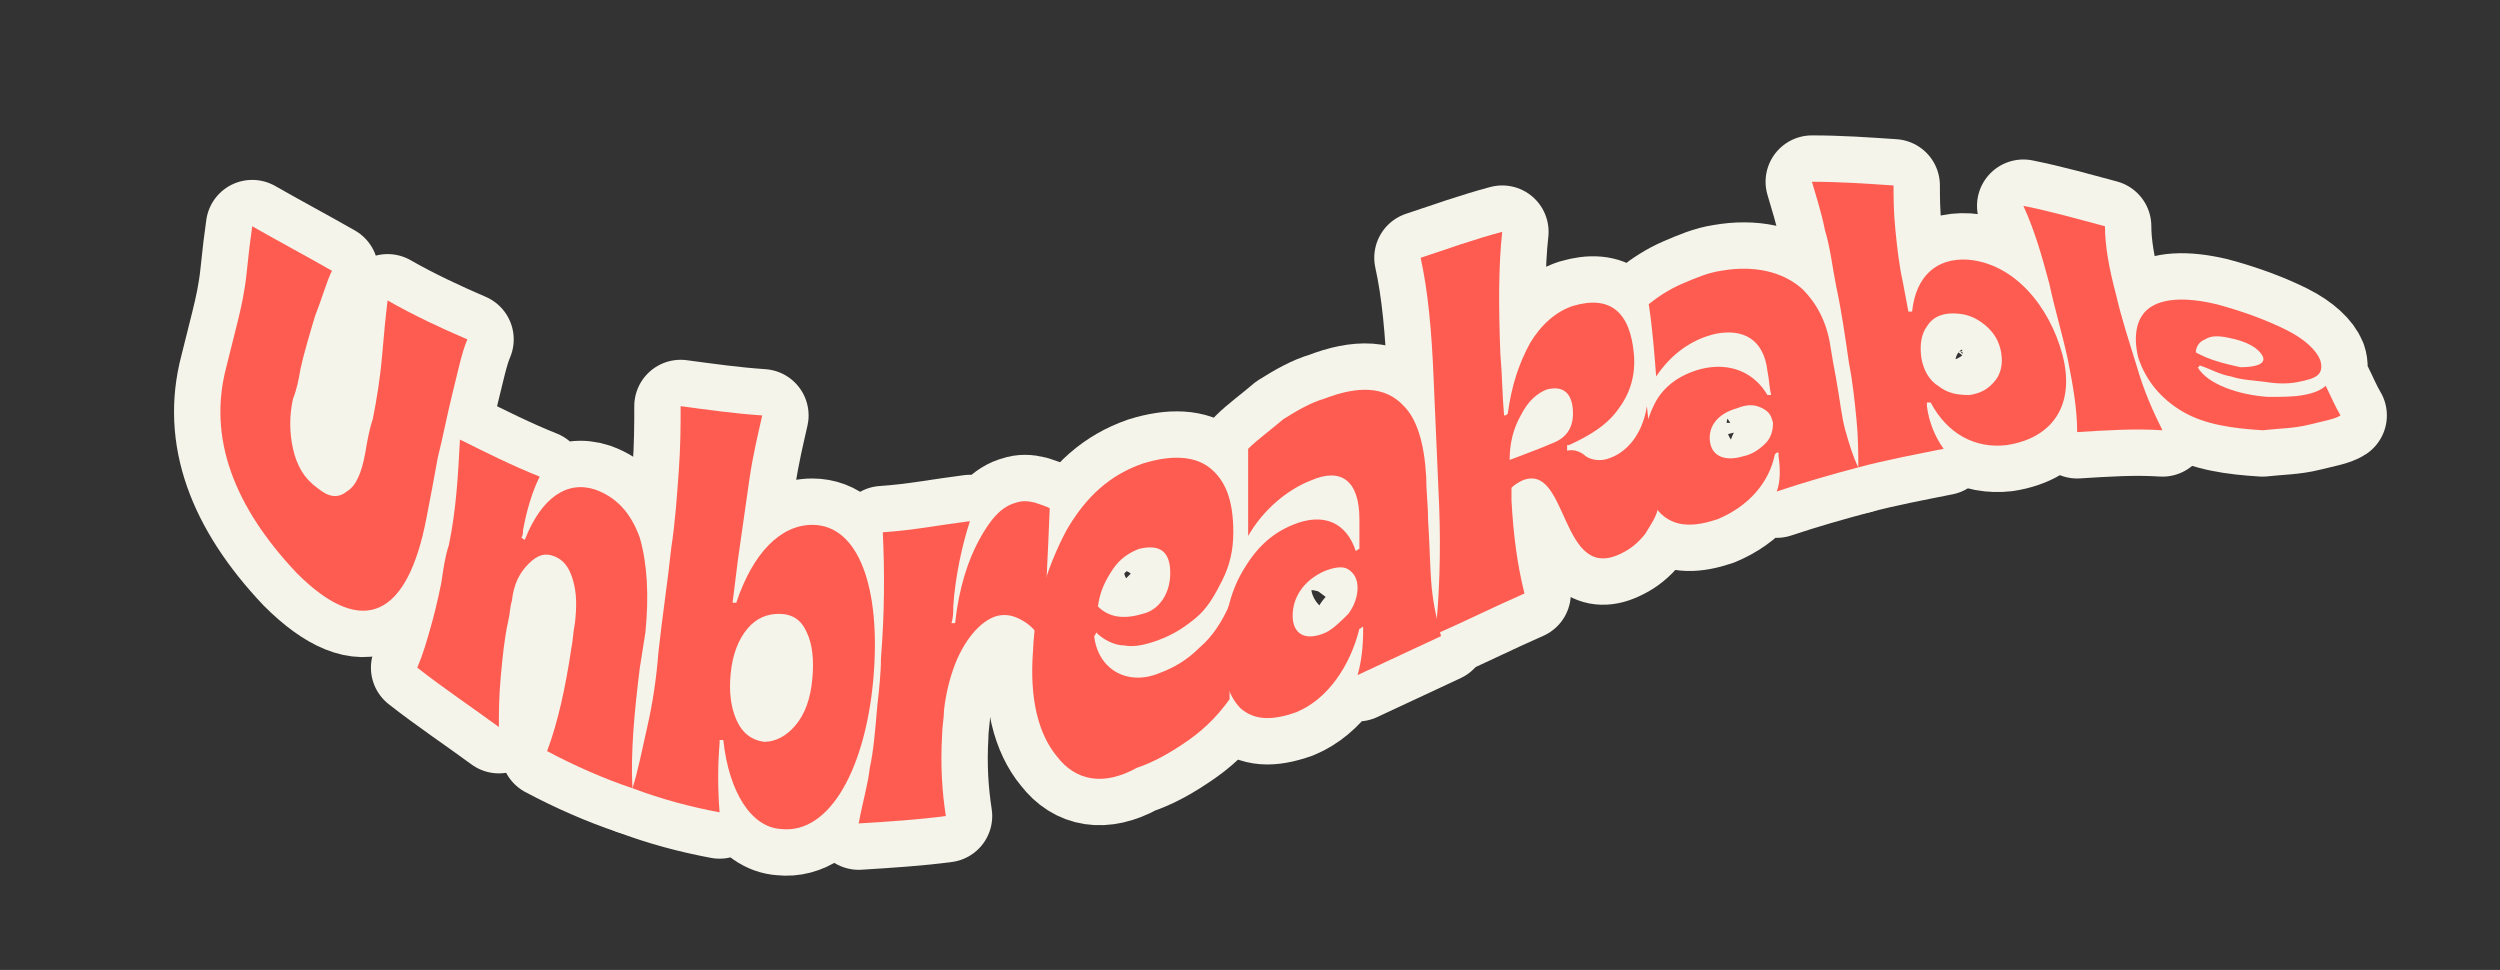 <?xml version="1.0" encoding="utf-8"?>
<!-- Generator: Adobe Illustrator 28.1.0, SVG Export Plug-In . SVG Version: 6.00 Build 0)  -->
<svg version="1.1" id="Calque_1" xmlns="http://www.w3.org/2000/svg" xmlns:xlink="http://www.w3.org/1999/xlink" x="0px" y="0px"
	 viewBox="0 0 134.8 52.3" style="enable-background:new 0 0 134.8 52.3;" xml:space="preserve">
<rect x="0" y="0" width="134.8" height="52.3" fill="#333333" stroke="none"/>
<style type="text/css">
	.st0{fill:#F4F4EB;stroke:#F4F4EB;stroke-width:5;stroke-linecap:round;stroke-linejoin:round;stroke-miterlimit:10;}
	.st1{fill:#FF5C51;}
</style>
<g id="Fond_Couleur_Unbreakable">
	<path class="st0" d="M12.2,19.8c0.2-0.8,0.4-1.6,0.6-2.4c0.2-0.8,0.4-1.7,0.5-2.7c0.1-1,0.2-1.8,0.3-2.5c1.4,0.8,2.9,1.6,4.3,2.4
		C17.6,15.2,17.4,16,17,17c-0.3,1-0.6,2-0.8,2.9c-0.1,0.6-0.2,1.1-0.4,1.6c-0.2,0.9-0.2,1.8,0,2.7c0.2,0.9,0.6,1.6,1.3,2.1
		c0.6,0.5,1.1,0.6,1.6,0.2c0.5-0.3,0.8-1,1-2.1c0.1-0.6,0.2-1.2,0.4-1.8c0.2-1,0.4-2.2,0.5-3.4c0.1-1.2,0.2-2.2,0.3-3
		c1.4,0.8,2.9,1.5,4.3,2.1c-0.3,0.7-0.5,1.7-0.8,2.9c-0.3,1.2-0.5,2.3-0.8,3.5c-0.2,1.1-0.4,2.2-0.6,3.2c-1,5.3-3.4,6.6-7,3
		C12.6,27.3,11.2,23.6,12.2,19.8z"/>
	<path class="st0" d="M22.5,36c0.3-0.7,0.5-1.4,0.7-2.1c0.2-0.7,0.4-1.5,0.6-2.5c0.1-0.7,0.2-1.4,0.4-2c0.4-1.9,0.5-3.8,0.6-5.7
		c1.4,0.7,2.8,1.4,4.3,2c-0.4,0.8-0.7,1.8-0.9,2.9c0,0.1,0,0.3-0.1,0.4c0.1,0,0.1,0.1,0.2,0.1c0.9-2.3,2.3-3.2,3.8-2.7
		c1.1,0.4,1.9,1.2,2.4,2.6c0.4,1.4,0.5,3.1,0.3,5.1c-0.1,0.6-0.2,1.3-0.3,1.9c-0.3,2.4-0.5,4.6-0.4,6.5c-1.5-0.5-3.1-1.2-4.6-2
		c0.6-1.6,1-3.5,1.3-5.5c0.1-0.5,0.1-0.9,0.2-1.4c0.1-0.9,0.1-1.6-0.1-2.3c-0.2-0.7-0.5-1.1-1-1.3c-0.5-0.2-0.9-0.1-1.4,0.4
		c-0.5,0.5-0.8,1.1-0.9,2c-0.1,0.3-0.1,0.7-0.2,1.1c-0.2,0.9-0.3,1.9-0.4,3s-0.1,1.9-0.1,2.7C25.4,38.1,23.9,37.1,22.5,36z"/>
	<path class="st0" d="M39,39.9c-0.1,0-0.1,0-0.2,0c0,0.1,0,0.2,0,0.2c-0.1,1.2-0.1,2.4,0,3.7c-1.6-0.3-3.1-0.7-4.7-1.3
		c0.3-0.9,0.5-2,0.8-3.3c0.3-1.3,0.5-2.7,0.6-4c0.2-1.9,0.5-3.8,0.7-5.7c0.2-1.3,0.3-2.7,0.4-4.1c0.1-1.4,0.1-2.5,0.1-3.5
		c1.5,0.2,2.9,0.4,4.4,0.5c-0.2,0.9-0.5,2.1-0.7,3.5s-0.4,2.8-0.6,4.2c-0.1,0.8-0.2,1.6-0.3,2.4c0.1,0,0.1,0,0.2,0
		c0.9-2.7,2.4-4.2,4.1-4.2c2.5,0,3.7,3.4,3.3,8.2c-0.4,4.8-2.3,8.5-5,8.2C40.5,44.6,39.3,42.7,39,39.9z M42.9,39.1
		c0.5-0.6,0.8-1.4,0.9-2.5c0.1-1,0-1.9-0.3-2.5c-0.3-0.7-0.8-1-1.5-1c-0.6,0-1.2,0.2-1.7,0.8c-0.5,0.6-0.8,1.4-0.9,2.4
		c-0.1,1,0,1.8,0.3,2.5c0.3,0.7,0.8,1.1,1.5,1.2C41.8,40,42.4,39.7,42.9,39.1z"/>
	<path class="st0" d="M46.3,44.4c0.2-1.1,0.5-2.1,0.6-3c0.2-0.9,0.3-2.1,0.4-3.3c0.1-0.9,0.2-1.8,0.2-2.6c0.2-2.5,0.2-4.7,0.1-6.8
		c1.6-0.1,3.1-0.4,4.7-0.6c-0.4,1.2-0.8,3-0.9,4.6c0,0.3,0,0.6-0.1,0.9c0.1,0,0.1,0,0.2,0c0.2-1.9,0.7-3.4,1.3-4.5
		c0.6-1.1,1.2-1.8,2-2c0.3-0.1,0.6-0.1,1,0c0.3,0.1,0.6,0.2,0.8,0.3c-0.1,2.5-0.2,4.9-0.4,7.3c-0.2-0.5-0.5-0.9-1-1.2
		c-0.5-0.3-0.9-0.4-1.4-0.3c-0.8,0.2-1.7,1.1-2.3,2.6c-0.3,0.8-0.5,1.6-0.6,2.5c0,0.4-0.1,0.9-0.1,1.3c-0.1,1.7,0,3.1,0.2,4.4
		C49.5,44.2,47.9,44.3,46.3,44.4z"/>
	<path class="st0" d="M57,40.8c-1-1.2-1.5-3.1-1.3-5.7c0.1-2.5,0.8-4.6,1.8-6.5c1.1-1.9,2.4-3,4.1-3.6c1.6-0.5,2.8-0.4,3.6,0.2
		c0.9,0.7,1.3,1.8,1.3,3.5c0,1-0.2,1.8-0.6,2.6s-0.8,1.5-1.4,2c-0.6,0.5-1.2,0.9-2,1.2c-0.8,0.3-1.4,0.4-1.9,0.3
		c-0.5,0-1.1-0.3-1.5-0.7c0,0.1-0.1,0.2-0.1,0.2c0.2,1.8,1.8,2.7,3.5,2c0.8-0.3,1.5-0.7,2.2-1.4c0.7-0.6,1.2-1.4,1.6-2.3
		c0,1.7,0,3.4,0,5.1c-0.5,0.7-1.2,1.5-2.2,2.2c-1,0.7-1.9,1.2-2.8,1.5C59.5,42.4,58,42.1,57,40.8z M63.1,30.9c0-1.1-0.5-1.6-1.7-1.3
		c-0.5,0.2-1,0.5-1.4,1.1s-0.7,1.2-0.8,2c0.6,0.6,1.4,0.7,2.4,0.4C62.5,32.9,63.1,32,63.1,30.9z"/>
	<path class="st0" d="M66.9,38.2c-0.7-0.7-1-1.8-0.9-3.3c0-1.5,0.3-2.9,1-4.1s1.5-2,2.7-2.5c1.7-0.7,2.9-0.1,3.4,1.4
		c0.1,0,0.1-0.1,0.2-0.1c0-0.5,0-1.1,0-1.6c0-2.1-1-2.8-2.6-2.1c-1.3,0.5-2.6,1.6-3.4,3c0-1.6,0-3.1,0-4.7c0.5-0.5,1.2-1,1.9-1.6
		c0.8-0.5,1.5-0.9,2.2-1.1c1.8-0.7,3.3-0.7,4.3,0.4c0.7,0.7,1.1,2,1.2,3.8c0,0.8,0.1,1.5,0.1,2.3c0.1,1.5,0.1,2.7,0.2,3.7
		c0.1,1,0.3,1.8,0.5,2.6c-1.5,0.7-3,1.4-4.5,2.1c0.2-0.7,0.3-1.5,0.3-2.4c0-0.1,0-0.2,0-0.2c-0.1,0-0.1,0.1-0.2,0.1
		c-0.5,2-1.7,3.8-3.4,4.5C68.5,38.9,67.6,38.8,66.9,38.2z M72.7,33.1c0.3-0.4,0.5-0.9,0.5-1.4c0-0.5-0.2-0.8-0.5-1
		c-0.3-0.2-0.8-0.1-1.3,0.1c-1.1,0.5-1.7,1.4-1.7,2.4c0,1,0.7,1.4,1.8,0.9C71.9,33.9,72.3,33.5,72.7,33.1z"/>
	<path class="st0" d="M82.1,25.9c-0.2,0.1-0.4,0.2-0.6,0.4c0,0.2,0,0.5,0,0.7c0.1,1.8,0.3,3.4,0.7,5c-1.6,0.7-3.2,1.5-4.8,2.2
		c0.2-2,0.3-4.3,0.2-6.9c-0.1-2.3-0.2-4.6-0.3-6.9c-0.1-2.5-0.3-4.7-0.7-6.5c1.5-0.5,2.9-1,4.4-1.4c-0.2,1.8-0.2,4-0.1,6.6
		c0.1,1.1,0.1,2.2,0.2,3.3c0.1,0,0.1,0,0.2-0.1c0.2-1.5,0.6-2.7,1.2-3.8c0.6-1,1.4-1.7,2.3-2c2-0.6,3.1,0.3,3.3,2.6
		c0.1,1.1-0.2,2.1-0.8,2.9c-0.6,0.9-1.6,1.5-2.7,2c0,0-0.1,0-0.1,0c0,0.1,0,0.2,0,0.3c0.4-0.1,0.8,0.1,1,0.3
		c0.3,0.2,0.8,0.3,1.3,0.1c1.1-0.4,1.8-1.5,2-2.8c0.2,1.9,0.4,3.7,0.6,5.5c-0.1,0.5-0.4,0.9-0.7,1.4c-0.4,0.5-0.8,0.8-1.2,1
		C84.1,31.6,84.6,24.9,82.1,25.9z M83.7,23.9c0.8-0.3,1.2-0.9,1.1-1.9c-0.1-0.9-0.6-1.2-1.4-1c-0.5,0.2-1,0.6-1.4,1.4
		c-0.4,0.7-0.6,1.5-0.6,2.4C82.2,24.5,83,24.2,83.7,23.9z"/>
	<path class="st0" d="M89.8,27.9c-0.7-0.5-1.1-1.4-1.2-2.7s0.1-2.4,0.6-3.4c0.5-1,1.4-1.6,2.5-1.9c1.6-0.4,2.9,0.2,3.6,1.4
		c0.1,0,0.1,0,0.2,0c-0.1-0.4-0.1-0.8-0.2-1.3c-0.2-1.7-1.3-2.3-2.8-2c-1.3,0.3-2.4,1.1-3.2,2.3c-0.1-1.3-0.2-2.6-0.4-3.9
		c0.5-0.4,1.1-0.8,1.8-1.1c0.7-0.3,1.4-0.6,2.1-0.7c1.7-0.3,3.3,0,4.4,1c0.7,0.7,1.3,1.7,1.5,3.1c0.1,0.6,0.2,1.2,0.3,1.7
		c0.2,1.1,0.3,2.1,0.5,2.8c0.2,0.7,0.4,1.4,0.7,2c-1.5,0.4-2.9,0.8-4.4,1.3c0.2-0.5,0.2-1.2,0.1-1.9c0-0.1,0-0.1,0-0.2
		c-0.1,0-0.1,0-0.2,0.1c-0.3,1.5-1.4,2.8-3.1,3.5C91.4,28.4,90.5,28.4,89.8,27.9z M95.2,23.9c0.3-0.3,0.4-0.7,0.4-1.1
		c-0.1-0.4-0.2-0.6-0.6-0.8s-0.8-0.2-1.3,0c-1.1,0.3-1.6,1-1.5,1.8c0.1,0.8,0.8,1.1,1.8,0.8C94.5,24.5,94.9,24.2,95.2,23.9z"/>
	<path class="st0" d="M104.1,21.7c-0.1,0-0.1,0-0.2,0c0,0,0,0.1,0,0.2c0.1,0.8,0.4,1.6,0.9,2.3c-1.5,0.3-3.1,0.6-4.6,1
		c0-0.7,0-1.6-0.1-2.6c-0.1-1-0.2-2-0.4-3c-0.2-1.4-0.4-2.8-0.7-4.2c-0.2-1-0.3-2-0.6-3c-0.2-1-0.5-1.9-0.7-2.6
		c1.5,0,2.9,0.1,4.4,0.2c0,0.6,0,1.4,0.1,2.4s0.2,1.9,0.4,2.8c0.1,0.5,0.2,1.1,0.3,1.6c0.1,0,0.1,0,0.2,0c0.2-1.9,1.3-2.9,3-2.8
		c2.5,0.2,4.4,2.5,5.1,5.1c0.7,2.6-0.4,4.5-3,4.9C106.5,24.2,105,23.4,104.1,21.7z M107.6,20.5c0.3-0.4,0.4-0.9,0.3-1.5
		c-0.1-0.6-0.4-1.1-0.9-1.5c-0.5-0.4-1-0.6-1.7-0.6c-0.6,0-1.1,0.2-1.4,0.7c-0.3,0.4-0.4,1-0.3,1.7c0.1,0.6,0.4,1.2,0.9,1.5
		c0.5,0.4,1,0.5,1.7,0.5C106.8,21.2,107.2,21,107.6,20.5z"/>
	<path class="st0" d="M112,23.3c0-1.2-0.2-2.4-0.5-3.9c-0.3-1.4-0.7-2.7-1-4.1c-0.4-1.5-0.8-2.9-1.4-4.2c1.5,0.3,2.9,0.7,4.4,1.1
		c0,1,0.2,2.2,0.6,3.7c0.3,1.3,0.7,2.5,1.1,3.8c0.4,1.4,0.9,2.5,1.4,3.5C115.1,23.1,113.6,23.2,112,23.3z"/>
	<path class="st0" d="M117.7,22.2c-1.2-0.7-2-1.7-2.4-2.9c-0.3-1.2-0.1-2.2,0.6-2.7s1.9-0.6,3.6-0.2c1.5,0.4,2.8,0.9,3.8,1.4
		s1.6,1.1,1.8,1.6c0.1,0.3,0.1,0.6-0.1,0.8c-0.2,0.2-0.6,0.3-1.1,0.4c-0.5,0.1-1.1,0.1-1.7,0c-0.7-0.1-1.3-0.1-1.9-0.3
		c-0.6-0.1-1.1-0.4-1.7-0.6c0,0,0,0.1-0.1,0.1c0.5,0.9,2.2,1.5,3.8,1.6c0.7,0,1.4,0,1.9-0.1c0.6-0.1,1-0.3,1.2-0.5
		c0.3,0.6,0.5,1.1,0.8,1.6c-0.3,0.2-0.9,0.3-1.7,0.5s-1.6,0.2-2.5,0.3C120.4,23.1,118.9,22.9,117.7,22.2z M122,19.2
		c-0.2-0.4-0.8-0.8-1.9-1c-0.5-0.1-0.9-0.1-1.2,0.1c-0.3,0.1-0.5,0.4-0.5,0.7c0.7,0.4,1.5,0.6,2.4,0.8
		C121.7,19.8,122.2,19.6,122,19.2z"/>
</g>
<g id="Unbreakable">
	<path class="st1" d="M12.2,19.8c0.2-0.8,0.4-1.6,0.6-2.4c0.2-0.8,0.4-1.7,0.5-2.7c0.1-1,0.2-1.8,0.3-2.5c1.4,0.8,2.9,1.6,4.3,2.4
		C17.6,15.2,17.4,16,17,17c-0.3,1-0.6,2-0.8,2.9c-0.1,0.6-0.2,1.1-0.4,1.6c-0.2,0.9-0.2,1.8,0,2.7c0.2,0.9,0.6,1.6,1.3,2.1
		c0.6,0.5,1.1,0.6,1.6,0.2c0.5-0.3,0.8-1,1-2.1c0.1-0.6,0.2-1.2,0.4-1.8c0.2-1,0.4-2.2,0.5-3.4c0.1-1.2,0.2-2.2,0.3-3
		c1.4,0.8,2.9,1.5,4.3,2.1c-0.3,0.7-0.5,1.7-0.8,2.9c-0.3,1.2-0.5,2.3-0.8,3.5c-0.2,1.1-0.4,2.2-0.6,3.2c-1,5.3-3.4,6.6-7,3
		C12.6,27.3,11.2,23.6,12.2,19.8z"/>
	<path class="st1" d="M22.5,36c0.3-0.7,0.5-1.4,0.7-2.1c0.2-0.7,0.4-1.5,0.6-2.5c0.1-0.7,0.2-1.4,0.4-2c0.4-1.9,0.5-3.8,0.6-5.7
		c1.4,0.7,2.8,1.4,4.3,2c-0.4,0.8-0.7,1.8-0.9,2.9c0,0.1,0,0.3-0.1,0.4c0.1,0,0.1,0.1,0.2,0.1c0.9-2.3,2.3-3.2,3.8-2.7
		c1.1,0.4,1.9,1.2,2.4,2.6c0.4,1.4,0.5,3.1,0.3,5.1c-0.1,0.6-0.2,1.3-0.3,1.9c-0.3,2.4-0.5,4.6-0.4,6.5c-1.5-0.5-3.1-1.2-4.6-2
		c0.6-1.6,1-3.5,1.3-5.5c0.1-0.5,0.1-0.9,0.2-1.4c0.1-0.9,0.1-1.6-0.1-2.3c-0.2-0.7-0.5-1.1-1-1.3c-0.5-0.2-0.9-0.1-1.4,0.4
		c-0.5,0.5-0.8,1.1-0.9,2c-0.1,0.3-0.1,0.7-0.2,1.1c-0.2,0.9-0.3,1.9-0.4,3s-0.1,1.9-0.1,2.7C25.4,38.1,23.9,37.1,22.5,36z"/>
	<path class="st1" d="M39,39.9c-0.1,0-0.1,0-0.2,0c0,0.1,0,0.2,0,0.2c-0.1,1.2-0.1,2.4,0,3.7c-1.6-0.3-3.1-0.7-4.7-1.3
		c0.3-0.9,0.5-2,0.8-3.3c0.3-1.3,0.5-2.7,0.6-4c0.2-1.9,0.5-3.8,0.7-5.7c0.2-1.3,0.3-2.7,0.4-4.1c0.1-1.4,0.1-2.5,0.1-3.5
		c1.5,0.2,2.9,0.4,4.4,0.5c-0.2,0.9-0.5,2.1-0.7,3.5s-0.4,2.8-0.6,4.2c-0.1,0.8-0.2,1.6-0.3,2.4c0.1,0,0.1,0,0.2,0
		c0.9-2.7,2.4-4.2,4.1-4.2c2.5,0,3.7,3.4,3.3,8.2c-0.4,4.8-2.3,8.5-5,8.2C40.5,44.6,39.3,42.7,39,39.9z M42.9,39.1
		c0.5-0.6,0.8-1.4,0.9-2.5c0.1-1,0-1.9-0.3-2.5c-0.3-0.7-0.8-1-1.5-1c-0.6,0-1.2,0.2-1.7,0.8c-0.5,0.6-0.8,1.4-0.9,2.4
		c-0.1,1,0,1.8,0.3,2.5c0.3,0.7,0.8,1.1,1.5,1.2C41.8,40,42.4,39.7,42.9,39.1z"/>
	<path class="st1" d="M46.3,44.4c0.2-1.1,0.5-2.1,0.6-3c0.2-0.9,0.3-2.1,0.4-3.3c0.1-0.9,0.2-1.8,0.2-2.6c0.2-2.5,0.2-4.7,0.1-6.8
		c1.6-0.1,3.1-0.4,4.7-0.6c-0.4,1.2-0.8,3-0.9,4.6c0,0.3,0,0.6-0.1,0.9c0.1,0,0.1,0,0.2,0c0.2-1.9,0.7-3.4,1.3-4.5
		c0.6-1.1,1.2-1.8,2-2c0.3-0.1,0.6-0.1,1,0c0.3,0.1,0.6,0.2,0.8,0.3c-0.1,2.5-0.2,4.9-0.4,7.3c-0.2-0.5-0.5-0.9-1-1.2
		c-0.5-0.3-0.9-0.4-1.4-0.3c-0.8,0.2-1.7,1.1-2.3,2.6c-0.3,0.8-0.5,1.6-0.6,2.5c0,0.4-0.1,0.9-0.1,1.3c-0.1,1.7,0,3.1,0.2,4.4
		C49.5,44.2,47.9,44.3,46.3,44.4z"/>
	<path class="st1" d="M57,40.8c-1-1.2-1.5-3.1-1.3-5.7c0.1-2.5,0.8-4.6,1.8-6.5c1.1-1.9,2.4-3,4.1-3.6c1.6-0.5,2.8-0.4,3.6,0.2
		c0.9,0.7,1.3,1.8,1.3,3.5c0,1-0.2,1.8-0.6,2.6s-0.8,1.5-1.4,2c-0.6,0.5-1.2,0.9-2,1.2c-0.8,0.3-1.4,0.4-1.9,0.3
		c-0.5,0-1.1-0.3-1.5-0.7c0,0.1-0.1,0.2-0.1,0.2c0.2,1.8,1.8,2.7,3.5,2c0.8-0.3,1.5-0.7,2.2-1.4c0.7-0.6,1.2-1.4,1.6-2.3
		c0,1.7,0,3.4,0,5.1c-0.5,0.7-1.2,1.5-2.2,2.2c-1,0.7-1.9,1.2-2.8,1.5C59.5,42.4,58,42.1,57,40.8z M63.1,30.9c0-1.1-0.5-1.6-1.7-1.3
		c-0.5,0.2-1,0.5-1.4,1.1s-0.7,1.2-0.8,2c0.6,0.6,1.4,0.7,2.4,0.4C62.5,32.9,63.1,32,63.1,30.9z"/>
	<path class="st1" d="M66.9,38.2c-0.7-0.7-1-1.8-0.9-3.3c0-1.5,0.3-2.9,1-4.1s1.5-2,2.7-2.5c1.7-0.7,2.9-0.1,3.4,1.4
		c0.1,0,0.1-0.1,0.2-0.1c0-0.5,0-1.1,0-1.6c0-2.1-1-2.8-2.6-2.1c-1.3,0.5-2.6,1.6-3.4,3c0-1.6,0-3.1,0-4.7c0.5-0.5,1.2-1,1.9-1.6
		c0.8-0.5,1.5-0.9,2.2-1.1c1.8-0.7,3.3-0.7,4.3,0.4c0.7,0.7,1.1,2,1.2,3.8c0,0.8,0.1,1.5,0.1,2.3c0.1,1.5,0.1,2.7,0.2,3.7
		c0.1,1,0.3,1.8,0.5,2.6c-1.5,0.7-3,1.4-4.5,2.1c0.2-0.7,0.3-1.5,0.3-2.4c0-0.1,0-0.2,0-0.2c-0.1,0-0.1,0.1-0.2,0.1
		c-0.5,2-1.7,3.8-3.4,4.5C68.5,38.9,67.6,38.8,66.9,38.2z M72.7,33.1c0.3-0.4,0.5-0.9,0.5-1.4c0-0.5-0.2-0.8-0.5-1
		c-0.3-0.2-0.8-0.1-1.3,0.1c-1.1,0.5-1.7,1.4-1.7,2.4c0,1,0.7,1.4,1.8,0.9C71.9,33.9,72.3,33.5,72.7,33.1z"/>
	<path class="st1" d="M82.1,25.9c-0.2,0.1-0.4,0.2-0.6,0.4c0,0.2,0,0.5,0,0.7c0.1,1.8,0.3,3.4,0.7,5c-1.6,0.7-3.2,1.5-4.8,2.2
		c0.2-2,0.3-4.3,0.2-6.9c-0.1-2.3-0.2-4.6-0.3-6.9c-0.1-2.5-0.3-4.7-0.7-6.5c1.5-0.5,2.9-1,4.4-1.4c-0.2,1.8-0.2,4-0.1,6.6
		c0.1,1.1,0.1,2.2,0.2,3.3c0.1,0,0.1,0,0.2-0.1c0.2-1.5,0.6-2.7,1.2-3.8c0.6-1,1.4-1.7,2.3-2c2-0.6,3.1,0.3,3.3,2.6
		c0.1,1.1-0.2,2.1-0.8,2.9c-0.6,0.9-1.6,1.5-2.7,2c0,0-0.1,0-0.1,0c0,0.1,0,0.2,0,0.3c0.4-0.1,0.8,0.1,1,0.3
		c0.3,0.2,0.8,0.3,1.3,0.1c1.1-0.4,1.8-1.5,2-2.8c0.2,1.9,0.4,3.7,0.6,5.5c-0.1,0.5-0.4,0.9-0.7,1.4c-0.4,0.5-0.8,0.8-1.2,1
		C84.1,31.6,84.6,24.9,82.1,25.9z M83.7,23.9c0.8-0.3,1.2-0.9,1.1-1.9c-0.1-0.9-0.6-1.2-1.4-1c-0.5,0.2-1,0.6-1.4,1.4
		c-0.4,0.7-0.6,1.5-0.6,2.4C82.2,24.5,83,24.2,83.7,23.9z"/>
	<path class="st1" d="M89.8,27.9c-0.7-0.5-1.1-1.4-1.2-2.7s0.1-2.4,0.6-3.4c0.5-1,1.4-1.6,2.5-1.9c1.6-0.4,2.9,0.2,3.6,1.4
		c0.1,0,0.1,0,0.2,0c-0.1-0.4-0.1-0.8-0.2-1.3c-0.2-1.7-1.3-2.3-2.8-2c-1.3,0.3-2.4,1.1-3.2,2.3c-0.1-1.3-0.2-2.6-0.4-3.9
		c0.5-0.4,1.1-0.8,1.8-1.1c0.7-0.3,1.4-0.6,2.1-0.7c1.7-0.3,3.3,0,4.4,1c0.7,0.7,1.3,1.7,1.5,3.1c0.1,0.6,0.2,1.2,0.3,1.7
		c0.2,1.1,0.3,2.1,0.5,2.8c0.2,0.7,0.4,1.4,0.7,2c-1.5,0.4-2.9,0.8-4.4,1.3c0.2-0.5,0.2-1.2,0.1-1.9c0-0.1,0-0.1,0-0.2
		c-0.1,0-0.1,0-0.2,0.1c-0.3,1.5-1.4,2.8-3.1,3.5C91.4,28.4,90.5,28.4,89.8,27.9z M95.2,23.9c0.3-0.3,0.4-0.7,0.4-1.1
		c-0.1-0.4-0.2-0.6-0.6-0.8s-0.8-0.2-1.3,0c-1.1,0.3-1.6,1-1.5,1.8c0.1,0.8,0.8,1.1,1.8,0.8C94.5,24.5,94.9,24.2,95.2,23.9z"/>
	<path class="st1" d="M104.1,21.7c-0.1,0-0.1,0-0.2,0c0,0,0,0.1,0,0.2c0.1,0.8,0.4,1.6,0.9,2.3c-1.5,0.3-3.1,0.6-4.6,1
		c0-0.7,0-1.6-0.1-2.6c-0.1-1-0.2-2-0.4-3c-0.2-1.4-0.4-2.8-0.7-4.2c-0.2-1-0.3-2-0.6-3c-0.2-1-0.5-1.9-0.7-2.6
		c1.5,0,2.9,0.1,4.4,0.2c0,0.6,0,1.4,0.1,2.4s0.2,1.9,0.4,2.8c0.1,0.5,0.2,1.1,0.3,1.6c0.1,0,0.1,0,0.2,0c0.2-1.9,1.3-2.9,3-2.8
		c2.5,0.2,4.4,2.5,5.1,5.1c0.7,2.6-0.4,4.5-3,4.9C106.5,24.2,105,23.4,104.1,21.7z M107.6,20.5c0.3-0.4,0.4-0.9,0.3-1.5
		c-0.1-0.6-0.4-1.1-0.9-1.5c-0.5-0.4-1-0.6-1.7-0.6c-0.6,0-1.1,0.2-1.4,0.7c-0.3,0.4-0.4,1-0.3,1.7c0.1,0.6,0.4,1.2,0.9,1.5
		c0.5,0.4,1,0.5,1.7,0.5C106.8,21.2,107.2,21,107.6,20.5z"/>
	<path class="st1" d="M112,23.3c0-1.2-0.2-2.4-0.5-3.9c-0.3-1.4-0.7-2.7-1-4.1c-0.4-1.5-0.8-2.9-1.4-4.2c1.5,0.3,2.9,0.7,4.4,1.1
		c0,1,0.2,2.2,0.6,3.7c0.3,1.3,0.7,2.5,1.1,3.8c0.4,1.4,0.9,2.5,1.4,3.5C115.1,23.1,113.6,23.2,112,23.3z"/>
	<path class="st1" d="M117.7,22.2c-1.2-0.7-2-1.7-2.4-2.9c-0.3-1.2-0.1-2.2,0.6-2.7s1.9-0.6,3.6-0.2c1.5,0.4,2.8,0.9,3.8,1.4
		s1.6,1.1,1.8,1.6c0.1,0.3,0.1,0.6-0.1,0.8c-0.2,0.2-0.6,0.3-1.1,0.4c-0.5,0.1-1.1,0.1-1.7,0c-0.7-0.1-1.3-0.1-1.9-0.3
		c-0.6-0.1-1.1-0.4-1.7-0.6c0,0,0,0.1-0.1,0.1c0.5,0.9,2.2,1.5,3.8,1.6c0.7,0,1.4,0,1.9-0.1c0.6-0.1,1-0.3,1.2-0.5
		c0.3,0.6,0.5,1.1,0.8,1.6c-0.3,0.2-0.9,0.3-1.7,0.5s-1.6,0.2-2.5,0.3C120.4,23.1,118.9,22.9,117.7,22.2z M122,19.2
		c-0.2-0.4-0.8-0.8-1.9-1c-0.5-0.1-0.9-0.1-1.2,0.1c-0.3,0.1-0.5,0.4-0.5,0.7c0.7,0.4,1.5,0.6,2.4,0.8
		C121.7,19.8,122.2,19.6,122,19.2z"/>
</g>
</svg>
